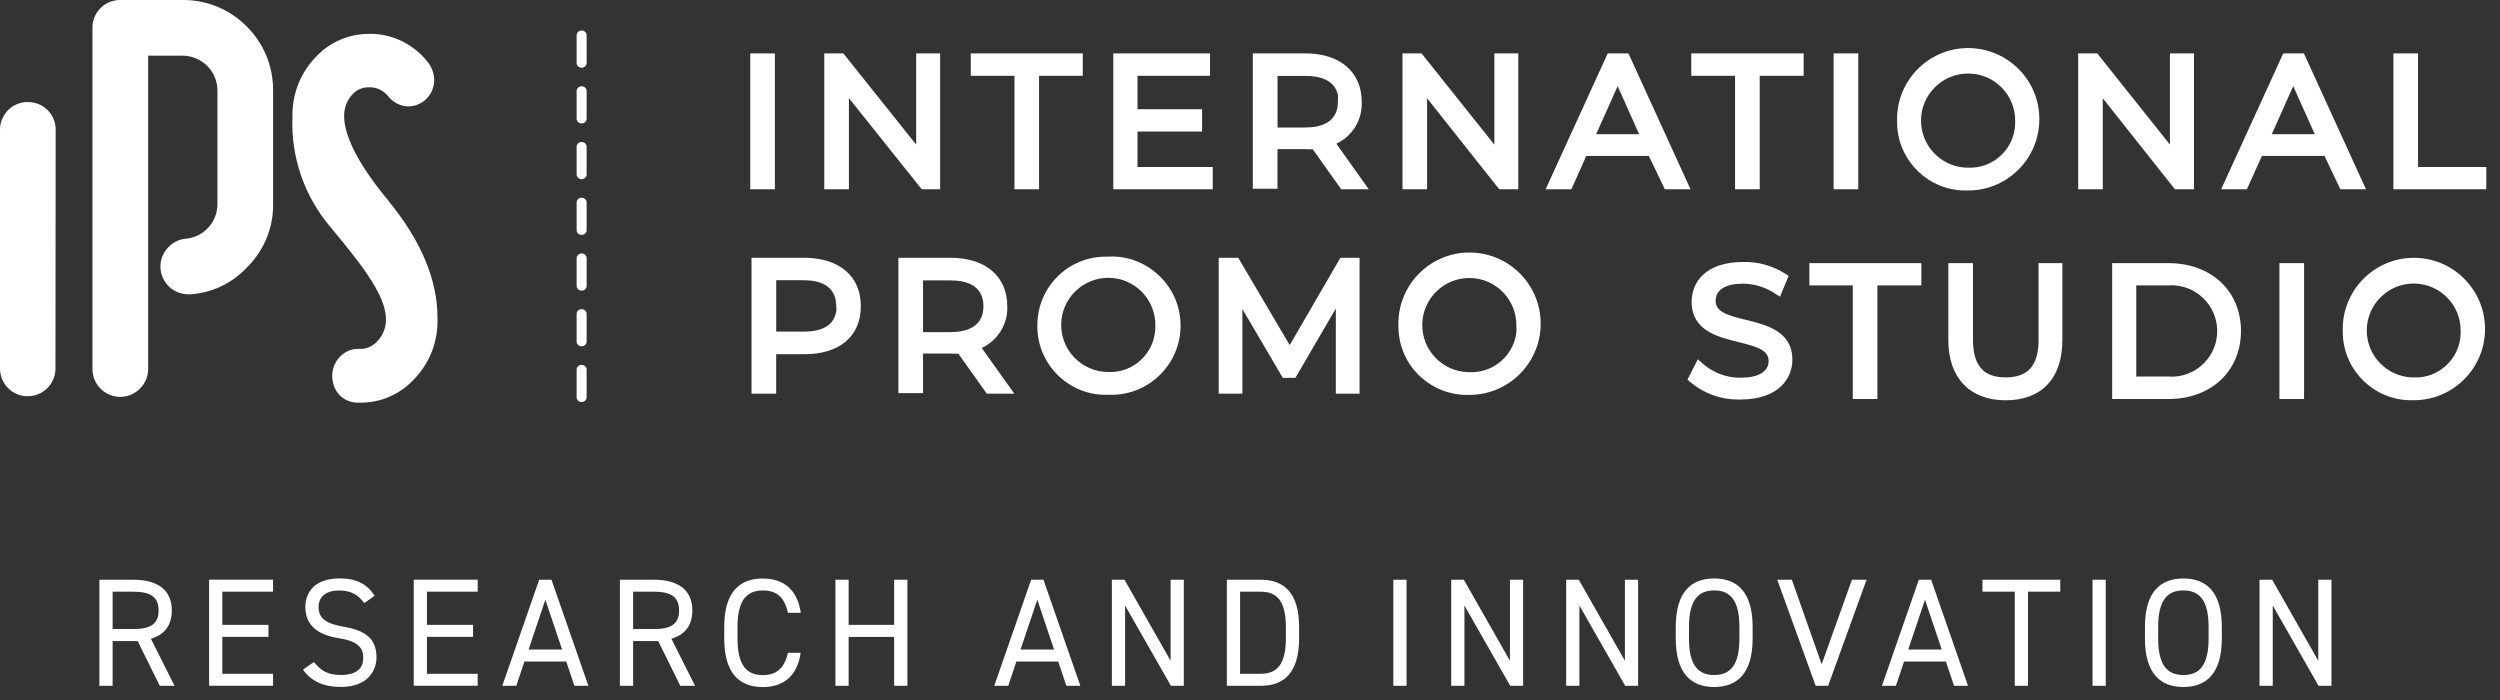 <?xml version="1.0" encoding="UTF-8"?> <svg xmlns="http://www.w3.org/2000/svg" width="175" height="49" viewBox="0 0 175 49" fill="none"><rect x="0" y="0" width="175" height="49" fill="#333333" stroke="none"/><path fill-rule="evenodd" clip-rule="evenodd" d="M12.818 0H8.448C7.922 -0.011 7.41 0.193 7.034 0.565C6.665 0.938 6.461 1.453 6.473 1.945V25.786C6.457 26.309 6.661 26.824 7.011 27.174C7.029 27.194 7.048 27.213 7.068 27.232L7.068 27.232L7.086 27.249L7.099 27.262C7.472 27.608 7.945 27.781 8.417 27.781C8.925 27.781 9.432 27.581 9.809 27.189C10.174 26.82 10.378 26.317 10.37 25.817V3.898H12.791C14.125 3.902 15.217 4.993 15.22 6.323V14.291C15.217 15.54 14.279 16.577 13.034 16.708C12.557 16.739 12.107 16.958 11.784 17.308L11.757 17.335C11.023 18.107 11.058 19.329 11.85 20.083C12.249 20.444 12.761 20.628 13.329 20.602C14.817 20.502 16.201 19.856 17.231 18.776C18.449 17.608 19.137 15.974 19.118 14.298V6.292C19.114 4.609 18.453 3.025 17.258 1.838C16.07 0.65 14.494 0 12.818 0ZM137.612 3.367C136.283 3.41 135.049 3.971 134.138 4.943C133.231 5.912 132.754 7.176 132.797 8.502C132.797 8.587 132.797 8.675 132.8 8.76C132.916 11.323 135.041 13.334 137.57 13.334C137.643 13.334 137.716 13.334 137.789 13.33H137.939C139.269 13.284 140.503 12.722 141.41 11.75C142.317 10.778 142.794 9.509 142.751 8.179C142.709 6.85 142.148 5.616 141.175 4.709C140.203 3.802 138.927 3.325 137.609 3.367H137.612ZM141.06 8.491V8.506V8.679C141.033 9.525 140.68 10.305 140.061 10.885C139.446 11.462 138.646 11.761 137.785 11.739H137.716C135.898 11.712 134.445 10.209 134.472 8.391C134.499 6.592 135.971 5.147 137.766 5.147H137.82C138.7 5.162 139.523 5.516 140.134 6.146C140.745 6.777 141.075 7.611 141.064 8.491H141.06ZM89.423 10.439H91.364C91.541 10.451 91.717 10.455 91.894 10.447L93.885 13.249H95.814L93.543 10.059C94.669 9.532 95.38 8.383 95.319 7.122C95.319 5.035 93.801 3.736 91.36 3.736H87.697V13.21H89.423V10.439ZM93.654 7.122C93.654 8.614 92.409 8.925 91.364 8.925H89.427V5.316H91.414C92.336 5.316 93.42 5.562 93.658 6.657V7.122H93.654ZM106.28 13.249V3.736H104.605V10.124L99.508 3.736H98.174V13.249H99.896V6.876L104.947 13.249H106.28ZM118.337 13.249H116.542H116.539L115.42 10.916H111.039L109.997 13.249H108.194L112.541 3.736H113.99L118.337 13.249ZM114.74 9.394L113.237 6.027L111.73 9.394H114.74ZM121.454 13.249H123.18V5.308H126.255V3.736H118.387V5.308H121.454V13.249ZM128.354 3.736H130.079V13.249H128.354V3.736ZM153.578 3.736V13.249H152.245L147.194 6.876V13.249H145.472V3.736H146.806L151.895 10.12V3.736H153.578ZM159.828 3.736L155.481 13.249H157.283L158.333 10.916H162.714L163.825 13.249H165.62L161.273 3.736H159.828ZM159.025 9.394L160.527 6.027L162.034 9.394H159.025ZM169.264 3.736V11.688H174.041V13.249H167.538V3.736H169.264ZM56.269 18.046H52.606V27.558H54.332V24.795H56.3C58.779 24.795 60.258 23.538 60.258 21.428C60.258 19.318 58.733 18.042 56.273 18.042L56.269 18.046ZM58.552 21.662C58.452 22.689 57.687 23.211 56.273 23.211H54.336V19.614H56.246C57.291 19.614 58.536 19.929 58.536 21.428L58.556 21.662H58.552ZM66.55 18.046C68.991 18.046 70.509 19.345 70.509 21.432C70.567 22.677 69.84 23.838 68.722 24.36L71.005 27.558H69.075L67.085 24.756C66.908 24.76 66.731 24.76 66.554 24.749H64.613V27.52H62.887V18.046H66.55ZM64.613 19.629V23.246V23.25H66.55C67.592 23.242 68.841 22.923 68.841 21.439C68.841 19.944 67.596 19.629 66.55 19.629H64.613ZM77.505 17.967L77.483 17.967C77.439 17.966 77.395 17.965 77.35 17.965C76.07 17.98 74.875 18.491 73.98 19.406C73.088 20.321 72.604 21.528 72.615 22.804C72.615 22.888 72.615 22.969 72.619 23.054C72.734 25.694 74.987 27.747 77.581 27.631C77.602 27.631 77.624 27.632 77.646 27.632L77.692 27.633L77.73 27.634C77.755 27.635 77.78 27.635 77.804 27.635C77.877 27.635 77.954 27.635 78.027 27.631C80.69 27.508 82.758 25.241 82.635 22.573C82.578 21.282 82.016 20.09 81.059 19.222C80.102 18.349 78.861 17.896 77.612 17.965L77.616 17.969C77.579 17.969 77.542 17.968 77.505 17.967ZM80.871 22.812V22.985C80.813 24.726 79.353 26.109 77.596 26.04H77.527C75.709 26.009 74.256 24.51 74.283 22.692C74.31 20.894 75.786 19.448 77.577 19.448H77.631C78.511 19.46 79.334 19.817 79.945 20.448C80.556 21.082 80.886 21.912 80.875 22.792L80.871 22.796V22.812ZM86.679 18.046L90.28 24.157L93.828 18.046H95.169V27.558H93.508V21.597L90.676 26.451H89.796L86.967 21.632V27.558H85.31V18.046H86.679ZM102.702 17.677C99.958 17.769 97.802 20.071 97.89 22.812V22.812C97.89 22.893 97.89 22.977 97.894 23.058C97.951 24.337 98.501 25.517 99.443 26.382C100.334 27.197 101.476 27.643 102.664 27.643H102.664C102.733 27.643 102.802 27.643 102.871 27.639H103.033C105.777 27.547 107.937 25.237 107.845 22.493C107.752 19.748 105.458 17.592 102.702 17.68V17.677ZM106.157 23.131C106.1 23.93 105.742 24.664 105.154 25.21C104.535 25.783 103.728 26.082 102.871 26.052H102.802C100.984 26.021 99.531 24.522 99.558 22.704C99.585 20.905 101.057 19.46 102.852 19.46H102.902C103.782 19.475 104.605 19.829 105.216 20.463C105.827 21.093 106.157 21.928 106.146 22.808L106.157 23.131ZM120.094 21.059C120.094 21.831 120.897 22.066 122.208 22.389L122.2 22.385L122.205 22.386C123.661 22.743 125.467 23.187 125.467 25.191C125.467 26.471 124.514 27.966 121.823 27.966H121.643C120.451 27.966 119.287 27.547 118.357 26.774L118.122 26.578L118.849 25.148L119.221 25.475C119.936 26.098 120.847 26.44 121.793 26.44C123.069 26.448 123.803 26.025 123.803 25.275C123.803 24.507 123.003 24.268 121.693 23.945L121.684 23.943C120.225 23.582 118.414 23.134 118.414 21.12C118.414 19.775 119.367 18.338 122.031 18.338C123.046 18.311 124.057 18.591 124.929 19.133L125.206 19.306L124.598 20.771L124.21 20.521C123.557 20.094 122.796 19.867 122.016 19.856C120.797 19.856 120.094 20.286 120.094 21.059ZM126.655 19.979H129.695V27.931H131.417V19.979H134.495V18.419H126.655V19.979ZM140.399 26.417C141.971 26.417 142.701 25.579 142.701 23.772H142.697V18.419H144.365V23.811C144.365 26.486 142.913 28.02 140.399 28.02C137.885 28.02 136.383 26.444 136.383 23.811V18.419H138.108V23.772C138.108 25.575 138.827 26.417 140.399 26.417ZM151.791 18.419H147.852V27.931H151.791C154.781 27.931 156.868 25.971 156.868 23.169C156.868 20.367 154.781 18.419 151.791 18.419ZM154.097 25.59C153.451 26.148 152.625 26.421 151.772 26.359H149.539V19.979H151.772C151.926 19.967 152.083 19.967 152.237 19.979C153.997 20.106 155.323 21.643 155.196 23.404C155.135 24.257 154.743 25.033 154.097 25.59ZM159.559 18.419H161.285V27.931H159.559V18.419ZM168.818 18.049C166.074 18.134 163.913 20.433 163.994 23.177C163.994 23.261 163.994 23.346 163.998 23.434C164.109 26.002 166.235 28.016 168.768 28.016C168.837 28.016 168.906 28.016 168.975 28.012H169.125C170.455 27.97 171.689 27.412 172.6 26.44C173.511 25.471 173.991 24.203 173.949 22.873C173.907 21.543 173.349 20.309 172.381 19.399C171.412 18.488 170.151 18.011 168.814 18.049H168.818ZM172.246 23.169V23.181V23.365C172.188 25.106 170.728 26.486 168.983 26.421H168.925C167.115 26.401 165.655 24.91 165.674 23.1C165.693 21.301 167.165 19.848 168.96 19.848H168.995C170.805 19.867 172.265 21.355 172.246 23.169ZM1.933 7.142H1.972V7.146C2.479 7.146 2.971 7.349 3.333 7.707C3.709 8.083 3.913 8.595 3.897 9.121L3.882 25.806C3.882 26.886 2.998 27.747 1.91 27.735C1.426 27.735 0.934 27.531 0.573 27.174C0.204 26.813 -0.007 26.298 0 25.771V9.09C-0.007 8.579 0.204 8.068 0.577 7.695C0.934 7.345 1.426 7.142 1.933 7.142ZM24.091 8.141C24.091 9.14 24.633 10.981 27.208 14.072H27.197C29.472 16.839 30.625 19.587 30.625 22.247V22.604C30.587 24.157 29.972 25.579 28.884 26.647C27.942 27.628 26.624 28.185 25.264 28.185H25.244H24.944C24.376 28.158 23.853 27.854 23.549 27.374L23.511 27.308C23.273 26.874 23.2 26.367 23.303 25.879L23.315 25.825C23.407 25.471 23.599 25.152 23.868 24.902C24.199 24.583 24.648 24.407 25.102 24.422H25.229C25.436 24.426 25.632 24.387 25.813 24.311C26.021 24.222 26.205 24.099 26.363 23.938C26.759 23.546 26.985 23.046 27.012 22.512V22.289C27.012 20.571 24.956 18.092 23.142 15.905C21.305 13.752 20.355 10.997 20.471 8.156V7.918C20.509 6.365 21.132 4.936 22.223 3.871C23.146 2.925 24.46 2.372 25.809 2.372H25.84H26.155C27.631 2.449 29.003 3.156 29.922 4.317C30.206 4.655 30.379 5.112 30.395 5.585V5.62V5.654C30.379 6.123 30.191 6.569 29.86 6.903C29.53 7.249 29.069 7.445 28.592 7.445H28.519C27.977 7.415 27.485 7.146 27.158 6.715C26.862 6.358 26.432 6.139 25.967 6.112H25.817C25.398 6.1 25.006 6.269 24.721 6.554C24.341 6.934 24.114 7.445 24.091 7.987V8.141ZM40.714 17.742C40.522 17.742 40.364 17.888 40.364 18.069V20.017C40.364 20.198 40.522 20.344 40.714 20.344C40.907 20.344 41.064 20.198 41.064 20.017V18.069C41.064 17.888 40.907 17.742 40.714 17.742ZM40.364 25.867C40.364 25.686 40.522 25.541 40.714 25.541C40.907 25.541 41.064 25.686 41.064 25.867V27.816C41.064 27.996 40.907 28.142 40.714 28.142C40.522 28.142 40.364 27.996 40.364 27.816V25.867ZM40.714 21.639C40.522 21.639 40.364 21.785 40.364 21.966V23.915C40.364 24.095 40.522 24.241 40.714 24.241C40.907 24.241 41.064 24.095 41.064 23.915V21.966C41.064 21.785 40.907 21.639 40.714 21.639ZM40.364 10.266C40.364 10.086 40.522 9.94 40.714 9.94C40.907 9.94 41.064 10.086 41.064 10.266V12.215C41.064 12.396 40.907 12.542 40.714 12.542C40.522 12.542 40.364 12.396 40.364 12.215V10.266ZM40.714 2.137C40.522 2.137 40.364 2.284 40.364 2.464V4.413C40.364 4.593 40.522 4.739 40.714 4.739C40.907 4.739 41.064 4.593 41.064 4.413V2.464C41.064 2.284 40.907 2.137 40.714 2.137ZM40.364 14.168C40.364 13.987 40.522 13.841 40.714 13.841C40.907 13.841 41.064 13.987 41.064 14.168V16.116C41.064 16.297 40.907 16.443 40.714 16.443C40.522 16.443 40.364 16.297 40.364 16.116V14.168ZM40.714 6.039C40.522 6.039 40.364 6.185 40.364 6.365V8.314C40.364 8.495 40.522 8.641 40.714 8.641C40.907 8.641 41.064 8.495 41.064 8.314V6.365C41.064 6.185 40.907 6.039 40.714 6.039ZM9.636 44.873L11.185 48.006H12.219L10.562 44.712C11.511 44.431 12.027 43.778 12.027 42.732C12.027 41.291 11.035 40.58 9.325 40.58H6.957V48.006H7.883V44.873H9.636ZM11.1 42.732C11.1 43.647 10.585 44.035 9.325 44.035V44.032H7.883V41.418H9.325C10.585 41.418 11.1 41.818 11.1 42.732ZM19.114 40.58V41.418H15.562V43.743H18.791V44.581H15.562V47.164H19.114V48.002H14.636V40.576H19.114V40.58ZM23.741 41.333C24.675 41.333 25.106 41.71 25.506 42.225L25.502 42.217L26.224 41.702C25.698 40.888 24.956 40.488 23.772 40.488C22.073 40.488 21.374 41.426 21.374 42.49C21.374 43.782 22.277 44.45 23.676 44.666C25.075 44.881 25.429 45.354 25.429 46.053C25.429 46.687 25.071 47.248 23.857 47.248C22.888 47.248 22.458 46.914 21.973 46.345L21.209 46.872C21.77 47.679 22.65 48.086 23.857 48.086C25.709 48.086 26.355 46.979 26.355 46.011C26.355 44.635 25.483 44.116 24.053 43.87C22.969 43.678 22.3 43.378 22.3 42.494C22.3 41.721 22.881 41.333 23.741 41.333ZM33.439 40.58V41.418H29.887V43.743H33.116V44.581H29.887V47.164H33.439V48.002H28.961V40.576H33.439V40.58ZM37.743 40.58L35.16 48.006H36.141L36.709 46.307H39.638L40.207 48.006H41.187L38.604 40.58H37.743ZM39.346 45.465H37.002L38.174 41.979L39.346 45.465ZM47.621 48.006L46.072 44.873H44.319V48.006H43.393V40.58H45.761C47.471 40.58 48.463 41.291 48.463 42.732C48.463 43.778 47.948 44.431 46.998 44.712L48.655 48.006H47.621ZM45.761 44.035C47.021 44.035 47.536 43.647 47.536 42.732C47.536 41.818 47.021 41.418 45.761 41.418H44.319V44.032H45.761V44.035ZM53.39 41.333C54.305 41.333 54.897 41.733 55.154 42.894H56.054C55.819 41.272 54.851 40.495 53.386 40.495C51.741 40.495 50.696 41.487 50.696 43.885V44.704C50.696 47.102 51.741 48.094 53.386 48.094C54.797 48.094 55.808 47.364 56.046 45.696H55.154C54.908 46.783 54.359 47.256 53.39 47.256C52.249 47.256 51.626 46.545 51.626 44.704V43.885C51.626 42.044 52.249 41.333 53.39 41.333ZM59.405 43.743H62.591V40.58H63.518V48.006H62.591V44.585H59.405V48.006H58.479V40.58H59.405V43.743ZM72.181 40.58L69.598 48.006H70.578L71.147 46.307H74.076L74.645 48.006H75.625L73.042 40.58H72.181ZM72.611 41.979L73.784 45.465H71.439L72.611 41.979ZM82.866 40.58V48.006H81.963L78.757 42.386V48.006H77.831V40.58H78.715L81.943 46.253V40.58H82.866ZM85.879 40.58V48.006H88.247C89.892 48.006 90.937 47.079 90.937 44.681V43.905C90.937 41.506 89.892 40.58 88.247 40.58H85.879ZM90.011 43.905V44.677C90.011 46.518 89.388 47.164 88.247 47.164H86.805V41.418H88.247C89.388 41.418 90.011 42.064 90.011 43.905ZM98.459 48.006H97.533V40.58H98.459V48.006ZM106.619 48.006V40.58H105.696V46.253L102.468 40.58H101.584V48.006H102.51V42.386L105.715 48.006H106.619ZM114.667 40.58V48.006H113.764L110.558 42.386V48.006H109.632V40.58H110.516L113.744 46.253V40.58H114.667ZM117.303 44.7C117.303 47.099 118.349 48.09 119.994 48.09C121.639 48.09 122.684 47.099 122.684 44.7V43.882C122.684 41.483 121.639 40.492 119.994 40.492C118.349 40.492 117.303 41.483 117.303 43.882V44.7ZM119.994 47.252C118.852 47.252 118.23 46.541 118.23 44.7V43.882C118.23 42.041 118.852 41.33 119.994 41.33C121.135 41.33 121.758 42.041 121.758 43.882V44.7C121.758 46.541 121.135 47.252 119.994 47.252ZM125.429 40.58L127.516 46.499L129.637 40.58H130.66L127.969 48.006H127.097L124.406 40.58H125.429ZM134.319 40.58L131.736 48.006H132.716L133.285 46.307H136.213L136.782 48.006H137.762L135.18 40.58H134.319ZM134.749 41.979L135.921 45.465H133.577L134.749 41.979ZM144.219 40.58V41.418H141.959V48.006H141.033V41.418H138.773V40.58H144.219ZM146.476 48.006H147.402V40.58H146.476V48.006ZM152.837 48.09C151.192 48.09 150.146 47.099 150.146 44.7V43.882C150.146 41.483 151.192 40.492 152.837 40.492C154.482 40.492 155.527 41.483 155.527 43.882V44.7C155.527 47.099 154.482 48.09 152.837 48.09ZM151.072 44.7C151.072 46.541 151.695 47.252 152.837 47.252C153.978 47.252 154.601 46.541 154.601 44.7V43.882C154.601 42.041 153.978 41.33 152.837 41.33C151.695 41.33 151.072 42.041 151.072 43.882V44.7ZM163.202 48.006V40.58H162.28V46.253L159.051 40.58H158.167V48.006H159.094V42.386L162.299 48.006H163.202ZM54.243 3.736H52.518V13.249H54.243V3.736ZM64.521 13.249L59.424 6.869V13.249H57.699V3.736H59.032L64.133 10.124V3.736H65.808V13.249H64.521ZM75.794 3.736H67.953V5.308H71.013V13.249H72.734V5.308H75.794V3.736ZM84.146 9.206H79.626V11.688H84.891V13.249H77.931V3.736H84.703V5.308H79.626V7.645H84.146V9.206Z" fill="white"></path></svg> 